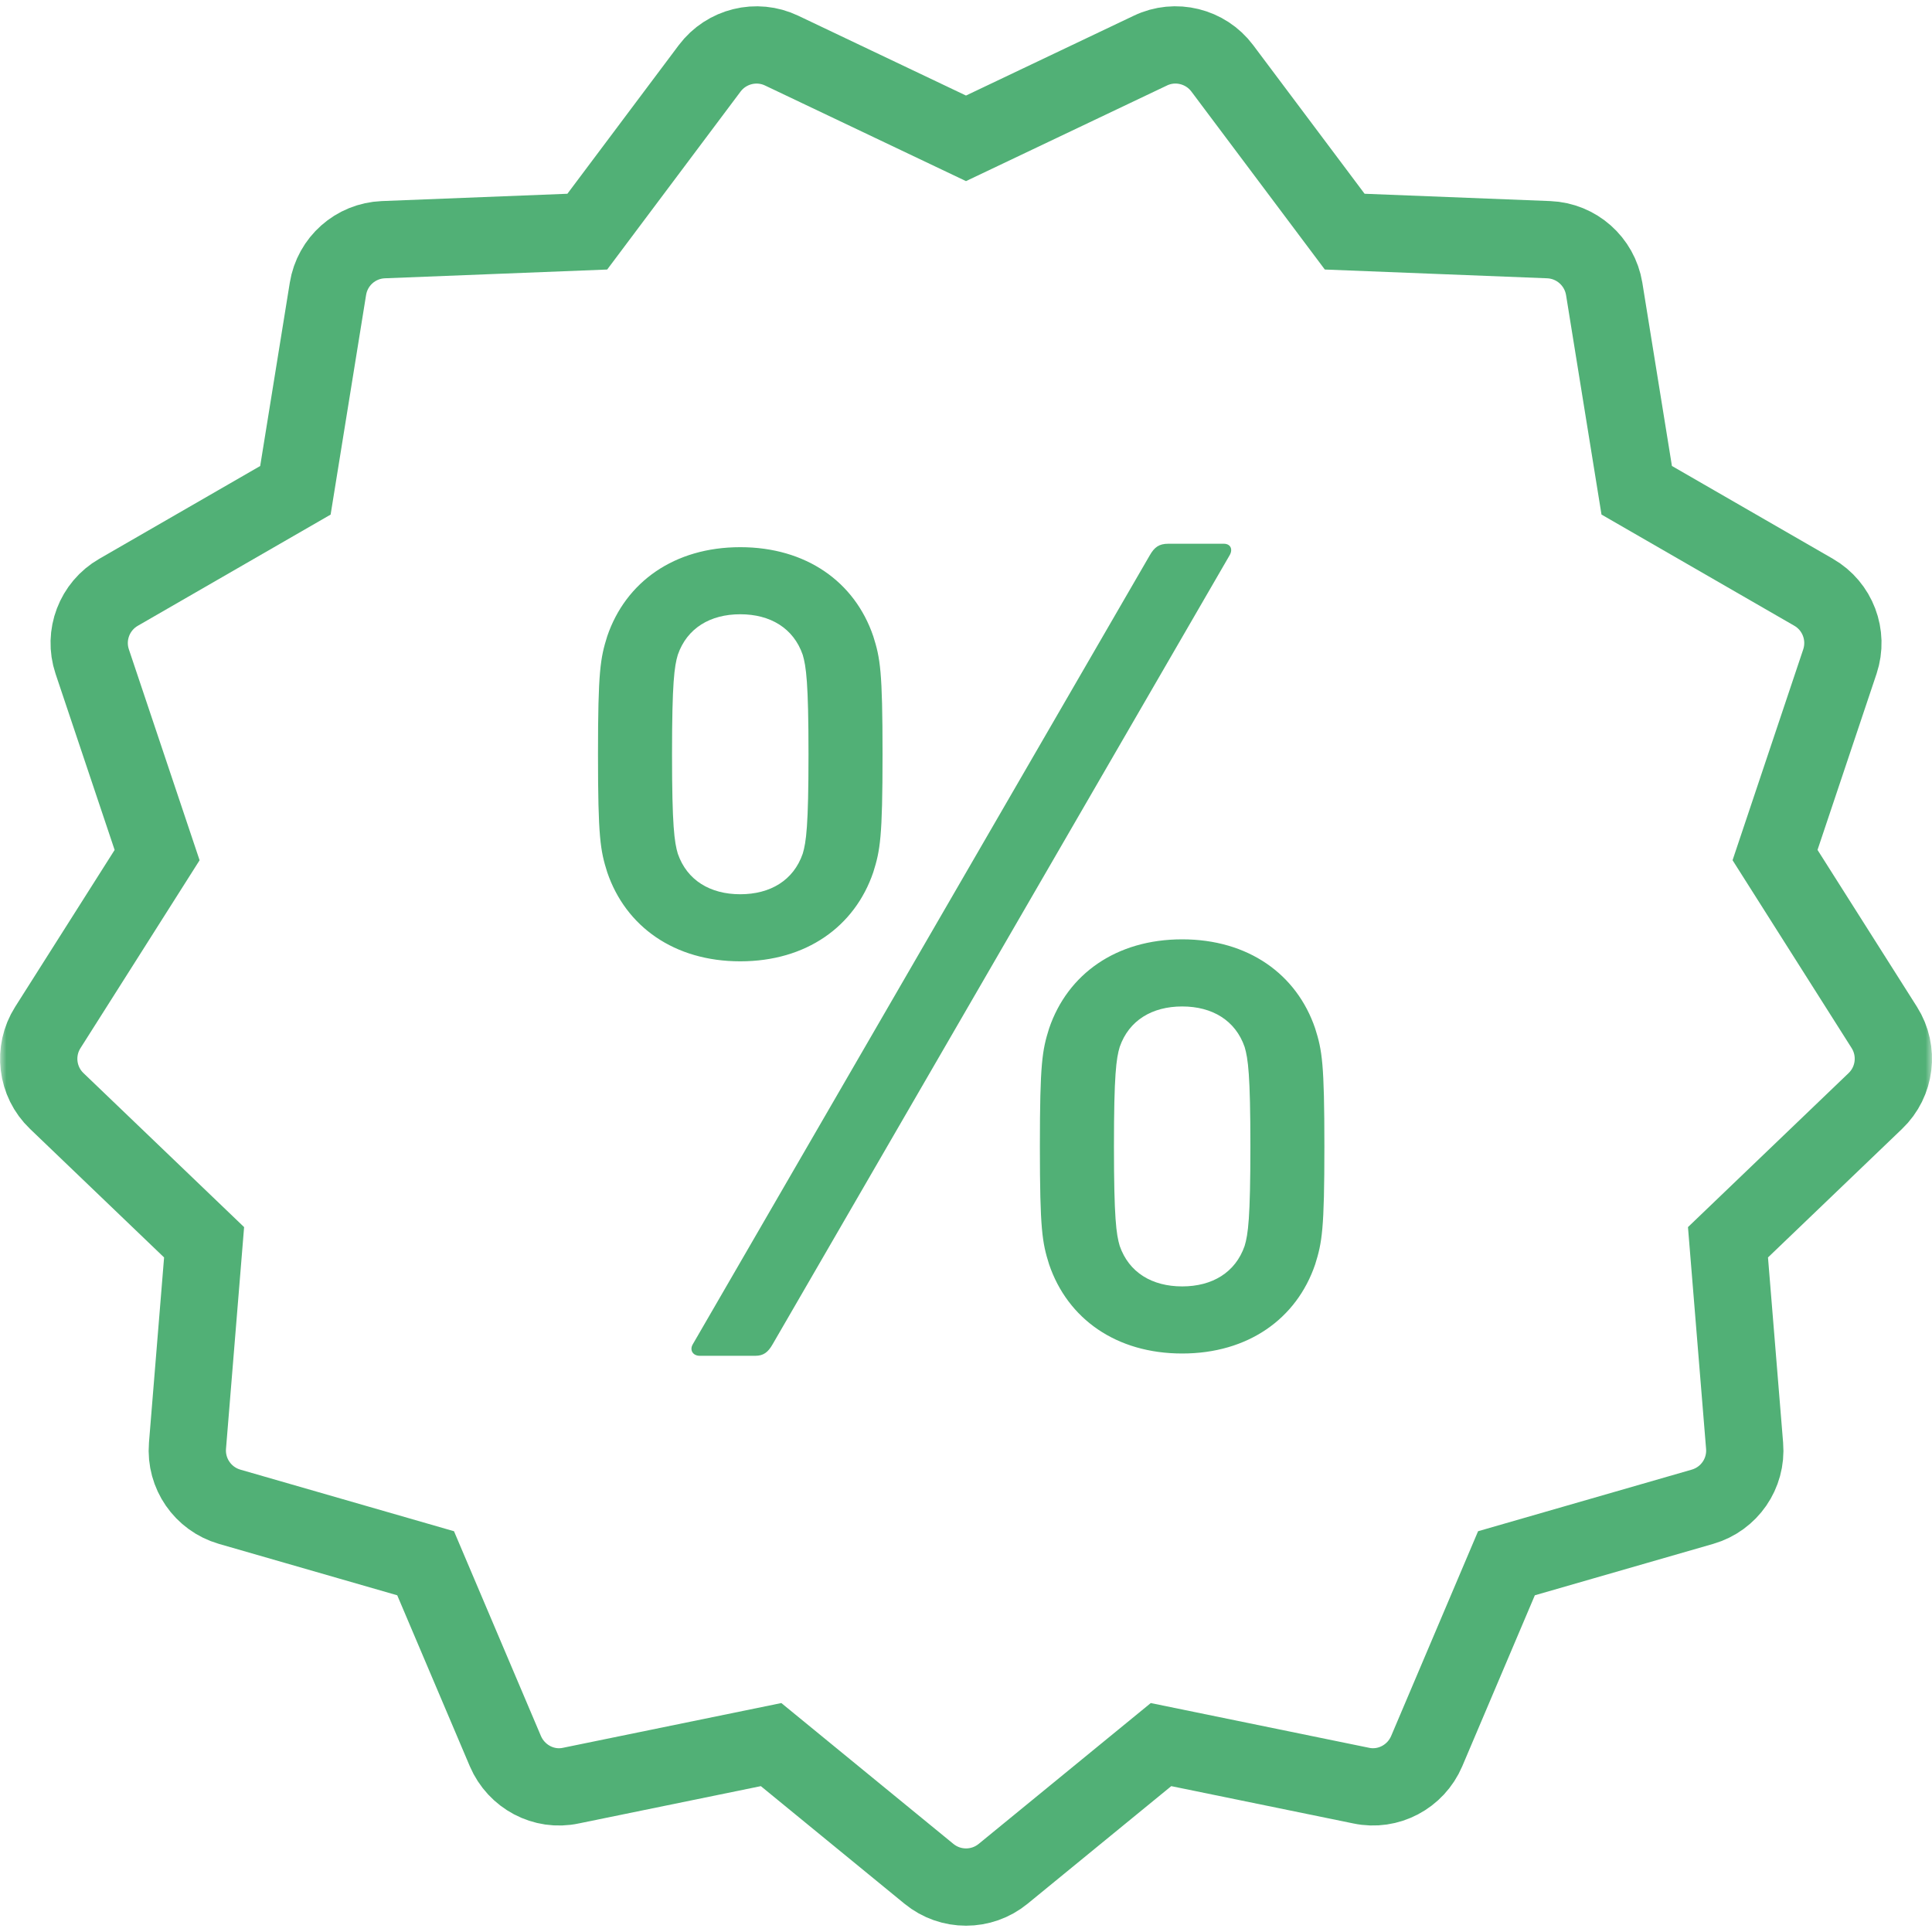 <svg width="150" height="150" viewBox="0 0 150 150" fill="none" xmlns="http://www.w3.org/2000/svg">
<g clip-path="url(#clip0_665_44)">
<mask id="mask0_665_44" style="mask-type:luminance" maskUnits="userSpaceOnUse" x="0" y="0" width="150" height="150">
<path d="M150 0H0V150H150V0Z" fill="white"/>
</mask>
<g mask="url(#mask0_665_44)">
<path d="M145.599 85.482L134.16 96.45L135.45 112.248C135.628 114.405 134.263 116.379 132.186 116.982L116.961 121.371L110.769 135.957C109.92 137.949 107.784 139.084 105.678 138.634L90.141 135.45L77.88 145.485C77.043 146.169 76.026 146.511 75.003 146.511C73.98 146.511 72.963 146.169 72.126 145.485L59.868 135.45L44.328 138.634C42.219 139.089 40.089 137.946 39.237 135.957L33.045 121.371L17.82 116.982C15.75 116.379 14.382 114.405 14.556 112.248L15.846 96.45L4.407 85.482C2.844 83.988 2.556 81.597 3.711 79.776L12.198 66.39L7.158 51.36C6.474 49.311 7.332 47.064 9.201 45.987L22.935 38.067L25.461 22.425C25.806 20.289 27.603 18.696 29.76 18.609L45.597 17.985L55.101 5.304C56.403 3.579 58.74 3 60.687 3.93L75 10.74L89.313 3.93C91.251 2.997 93.6 3.576 94.896 5.304L104.403 17.985L120.24 18.609C122.398 18.696 124.194 20.289 124.548 22.422L127.074 38.064L140.808 45.984C142.678 47.061 143.529 49.308 142.851 51.357L137.814 66.387L146.298 79.773C147.45 81.597 147.163 83.988 145.599 85.482Z" stroke="#51B076" stroke-width="6" stroke-miterlimit="10" stroke-linecap="round"/>
<path d="M47.145 67.722C46.608 66.015 46.428 65.028 46.428 58.56C46.428 52.092 46.611 51.105 47.145 49.398C48.582 45.177 52.356 42.483 57.474 42.483C62.592 42.483 66.366 45.177 67.8 49.398C68.34 51.105 68.52 52.092 68.52 58.56C68.52 65.025 68.337 66.015 67.8 67.722C66.363 71.943 62.592 74.637 57.474 74.637C52.356 74.637 48.582 71.943 47.145 67.722ZM62.322 66.285C62.592 65.388 62.772 64.128 62.772 58.56C62.772 52.992 62.589 51.735 62.322 50.835C61.605 48.771 59.808 47.691 57.474 47.691C55.14 47.691 53.343 48.768 52.626 50.835C52.356 51.732 52.176 52.992 52.176 58.56C52.176 64.128 52.359 65.385 52.626 66.285C53.343 68.349 55.14 69.429 57.474 69.429C59.808 69.429 61.605 68.352 62.322 66.285ZM89.268 43.113C89.628 42.486 89.985 42.216 90.705 42.216H95.016C95.556 42.216 95.733 42.666 95.466 43.113L59.988 104.366C59.631 104.994 59.271 105.264 58.641 105.264H54.33C53.79 105.264 53.52 104.816 53.79 104.366L89.268 43.113ZM80.736 89.01C80.736 82.542 80.916 81.555 81.453 79.845C82.89 75.624 86.661 72.93 91.782 72.93C96.9 72.93 100.674 75.624 102.108 79.845C102.648 81.552 102.825 82.539 102.825 89.01C102.825 95.472 102.645 96.462 102.108 98.169C100.671 102.39 96.9 105.086 91.782 105.086C86.661 105.086 82.89 102.393 81.453 98.169C80.916 96.462 80.736 95.472 80.736 89.01ZM91.785 99.876C94.119 99.876 95.916 98.799 96.633 96.732C96.903 95.835 97.08 94.575 97.08 89.01C97.08 83.442 96.9 82.185 96.633 81.285C95.916 79.221 94.119 78.141 91.785 78.141C89.451 78.141 87.651 79.218 86.934 81.285C86.664 82.185 86.487 83.442 86.487 89.01C86.487 94.575 86.667 95.835 86.934 96.732C87.651 98.799 89.448 99.876 91.785 99.876Z" fill="#51B076"/>
</g>
</g>
<defs>
<clipPath id="clip0_665_44">
<rect width="150" height="150" fill="white"/>
</clipPath>
</defs>
</svg>

